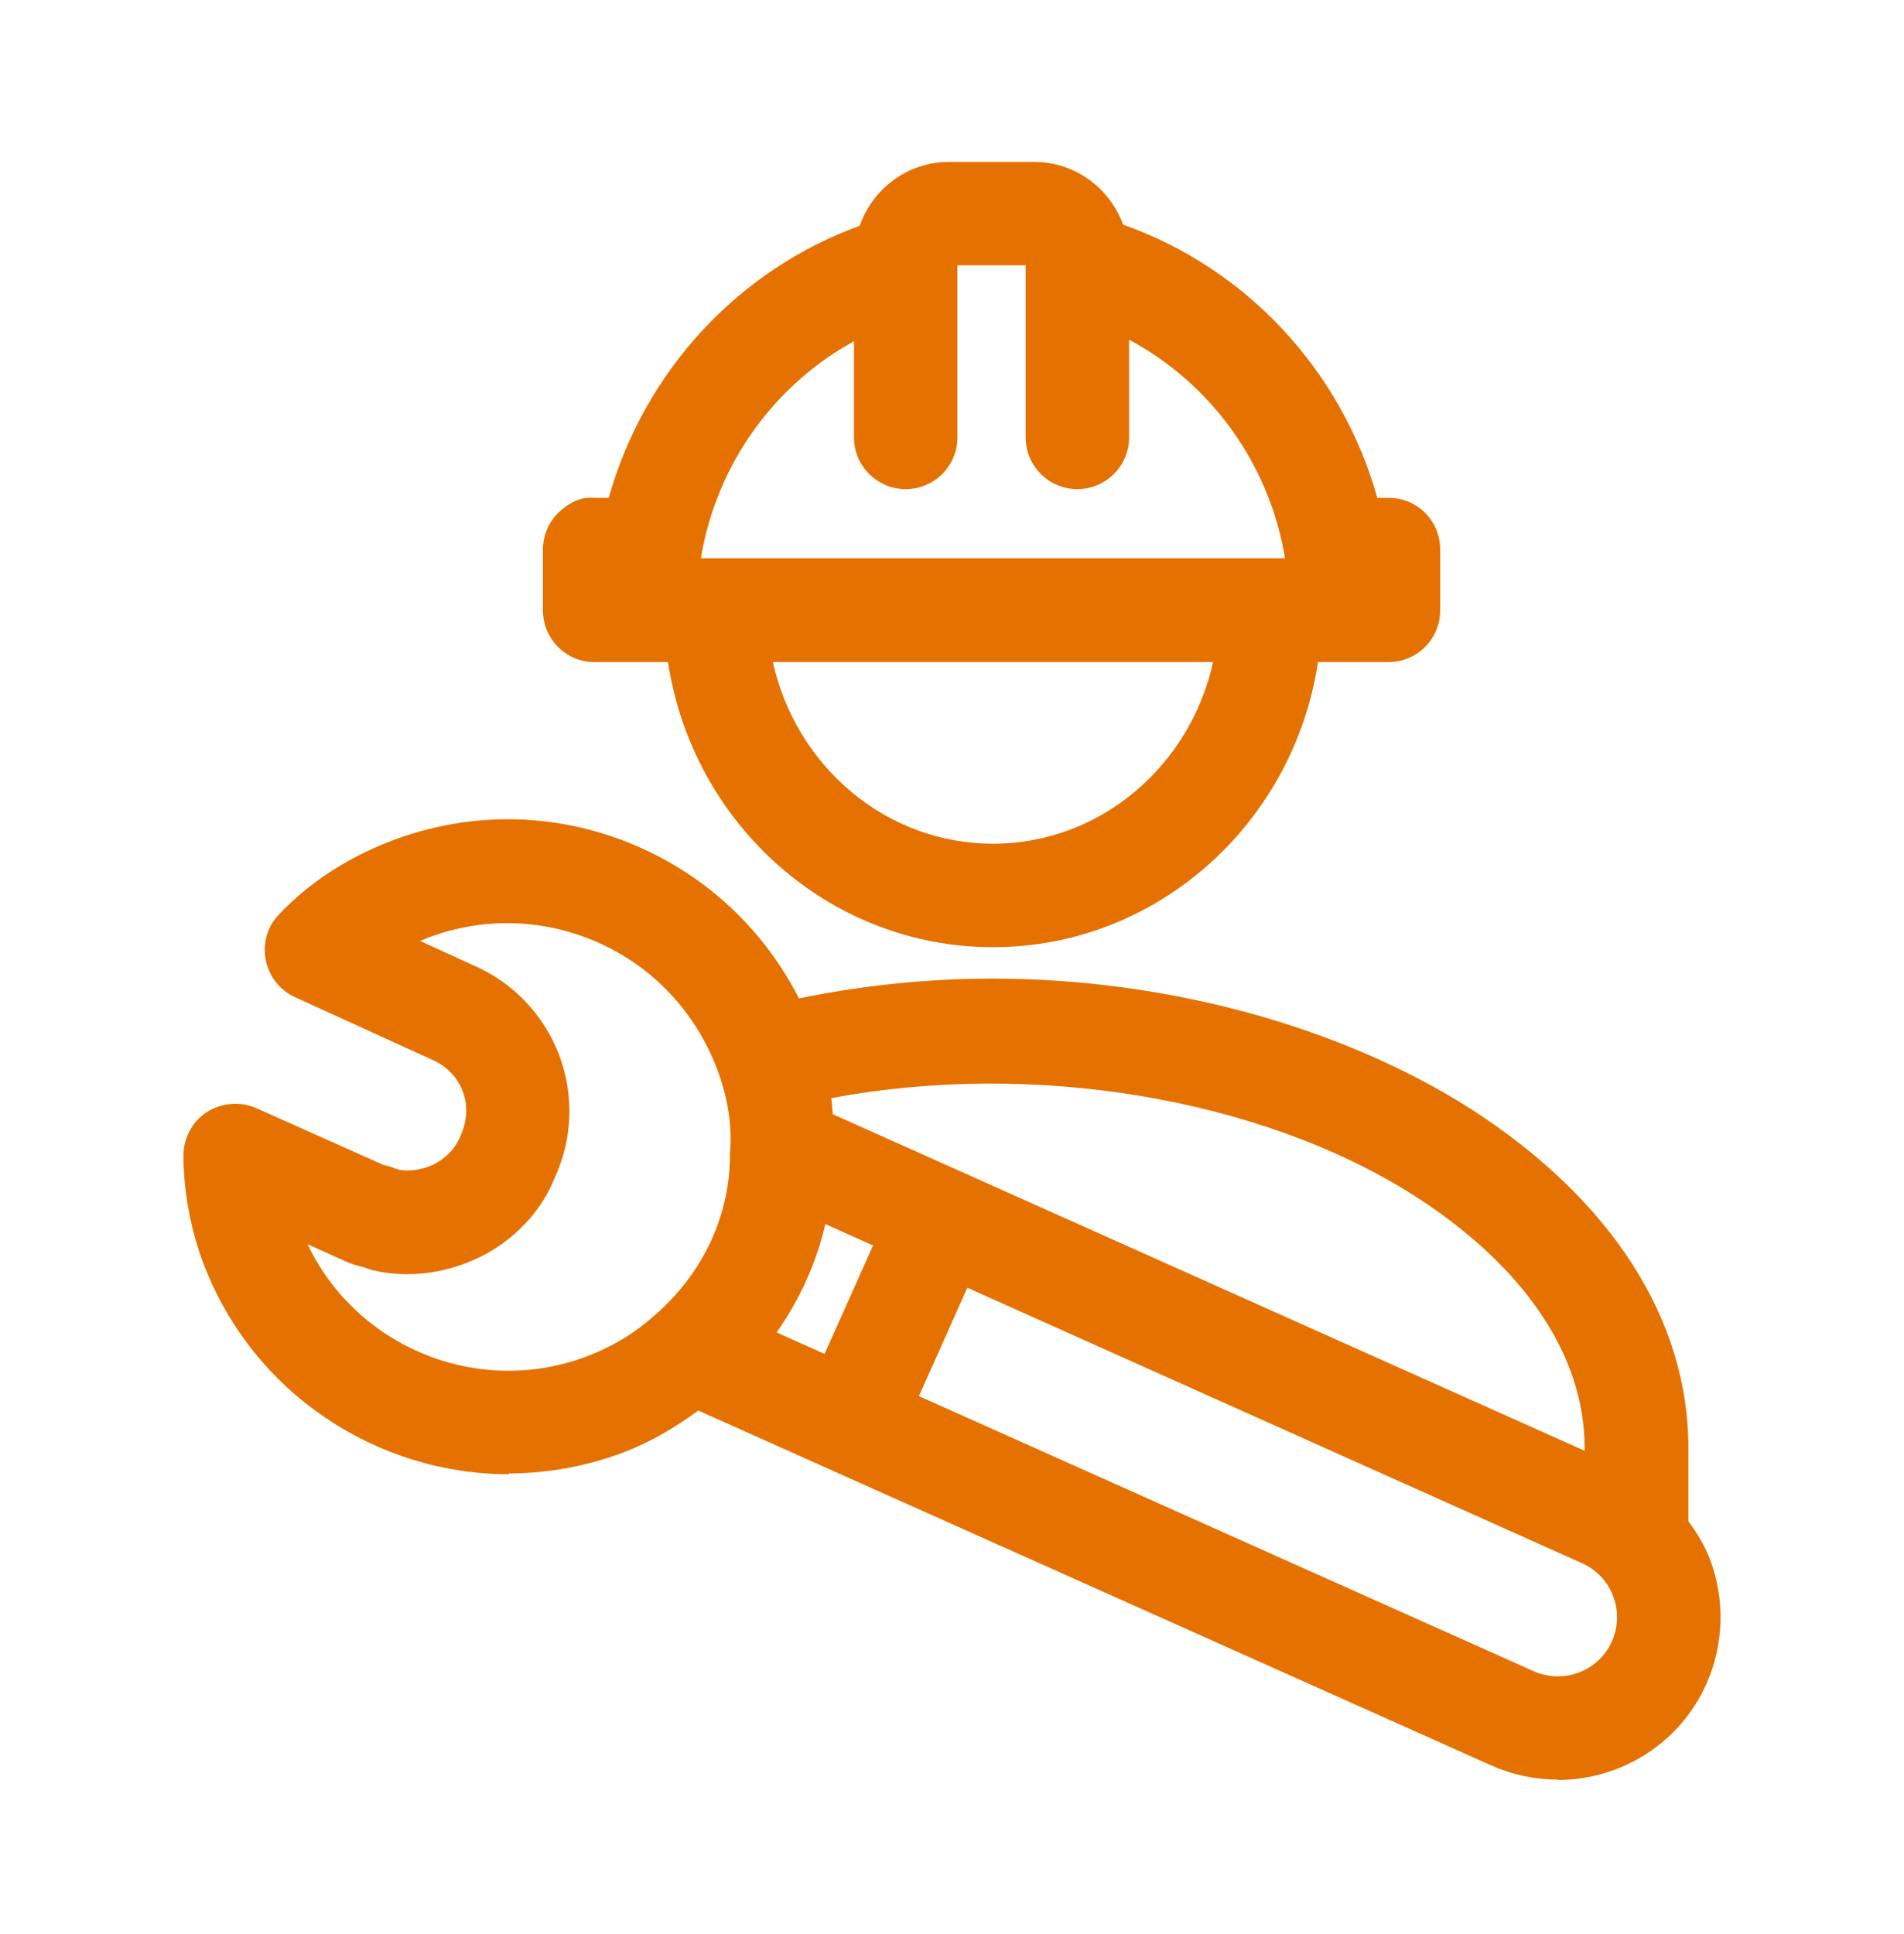 <svg width="64" height="65" viewBox="0 0 64 65" fill="none" xmlns="http://www.w3.org/2000/svg">
<path d="M19.987 22.252H22.454C23.276 27.671 27.853 31.833 33.378 31.833C38.903 31.833 43.481 27.671 44.303 22.252H46.672C47.631 22.252 48.41 21.473 48.41 20.514V18.47C48.41 17.511 47.645 16.732 46.686 16.732H46.297C45.092 12.442 41.893 9.013 37.751 7.55C37.304 6.323 36.137 5.441 34.756 5.441H31.905C30.51 5.441 29.335 6.341 28.898 7.588C24.809 9.073 21.655 12.481 20.461 16.733H20.002C19.529 16.677 19.098 16.914 18.764 17.234C18.43 17.568 18.25 18.013 18.25 18.472V20.516C18.25 21.475 19.029 22.254 19.988 22.254L19.987 22.252ZM33.378 28.356C29.771 28.356 26.749 25.741 25.98 22.251H40.776C40.007 25.741 36.985 28.356 33.378 28.356ZM28.706 11.469V14.701C28.706 15.66 29.485 16.439 30.444 16.439C31.403 16.439 32.182 15.66 32.182 14.701V8.916H34.476V14.701C34.476 15.66 35.255 16.439 36.214 16.439C37.173 16.439 37.952 15.66 37.952 14.701V11.417C40.679 12.876 42.665 15.561 43.194 18.761H23.559C24.082 15.599 26.027 12.94 28.704 11.468L28.706 11.469Z" fill="#E57200"/>
<path d="M57.476 52.399C57.296 51.934 57.04 51.516 56.753 51.124V48.658C56.753 44.333 54.153 40.301 49.439 37.269C45.073 34.488 39.205 32.889 33.364 32.889C31.16 32.889 28.978 33.121 26.855 33.554C25.716 31.318 23.879 29.554 21.572 28.508C18.888 27.298 15.899 27.215 13.159 28.258C11.671 28.828 10.392 29.662 9.377 30.733C8.988 31.136 8.821 31.706 8.932 32.263C9.043 32.819 9.405 33.278 9.919 33.515L14.522 35.615C15.009 35.824 15.37 36.199 15.551 36.672C15.732 37.145 15.718 37.673 15.454 38.229C15.245 38.73 14.787 39.063 14.425 39.202C14.077 39.327 13.73 39.369 13.41 39.313C13.354 39.285 13.313 39.271 13.271 39.271C13.16 39.215 13.048 39.188 12.937 39.16H12.909L8.612 37.241C8.07 37.005 7.444 37.06 6.943 37.38C6.456 37.7 6.164 38.256 6.164 38.854C6.178 40.092 6.414 41.343 6.845 42.483C8.514 46.849 12.685 49.547 17.107 49.547V49.519C18.4 49.519 19.721 49.283 21.001 48.796C21.901 48.446 22.717 47.96 23.473 47.407L50.133 59.336C50.856 59.656 51.607 59.809 52.358 59.809V59.823C54.458 59.823 56.46 58.613 57.364 56.583C57.948 55.248 57.99 53.76 57.475 52.397L57.476 52.399ZM47.548 40.19C51.233 42.554 53.263 45.557 53.263 48.645V48.757L27.992 37.446C27.976 37.266 27.968 37.087 27.942 36.906C34.755 35.63 42.385 36.903 47.548 40.19ZM26.106 44.781C26.88 43.674 27.442 42.443 27.743 41.14L29.346 41.858L27.717 45.502L26.106 44.781ZM19.765 45.571C16.108 46.975 12.02 45.307 10.351 41.844L10.337 41.816L11.477 42.33C11.63 42.4 11.839 42.497 12.089 42.553C12.131 42.567 12.172 42.581 12.2 42.581C12.311 42.623 12.422 42.664 12.534 42.692C13.549 42.928 14.634 42.845 15.649 42.456C17.026 41.942 18.124 40.871 18.625 39.633C19.251 38.298 19.306 36.81 18.792 35.447C18.264 34.084 17.235 33.014 15.914 32.443L14.12 31.623C14.217 31.581 14.301 31.553 14.398 31.512C16.275 30.803 18.305 30.872 20.141 31.693C21.963 32.513 23.367 34.015 24.09 35.892C24.479 36.907 24.618 37.867 24.535 38.77V38.923C24.507 40.953 23.562 42.9 21.921 44.277C21.295 44.833 20.558 45.264 19.766 45.57L19.765 45.571ZM54.181 55.166C53.736 56.167 52.554 56.612 51.553 56.167L30.888 46.921L32.516 43.279L53.18 52.538C54.181 52.983 54.626 54.165 54.181 55.166Z" fill="#E57200"/>
</svg>
